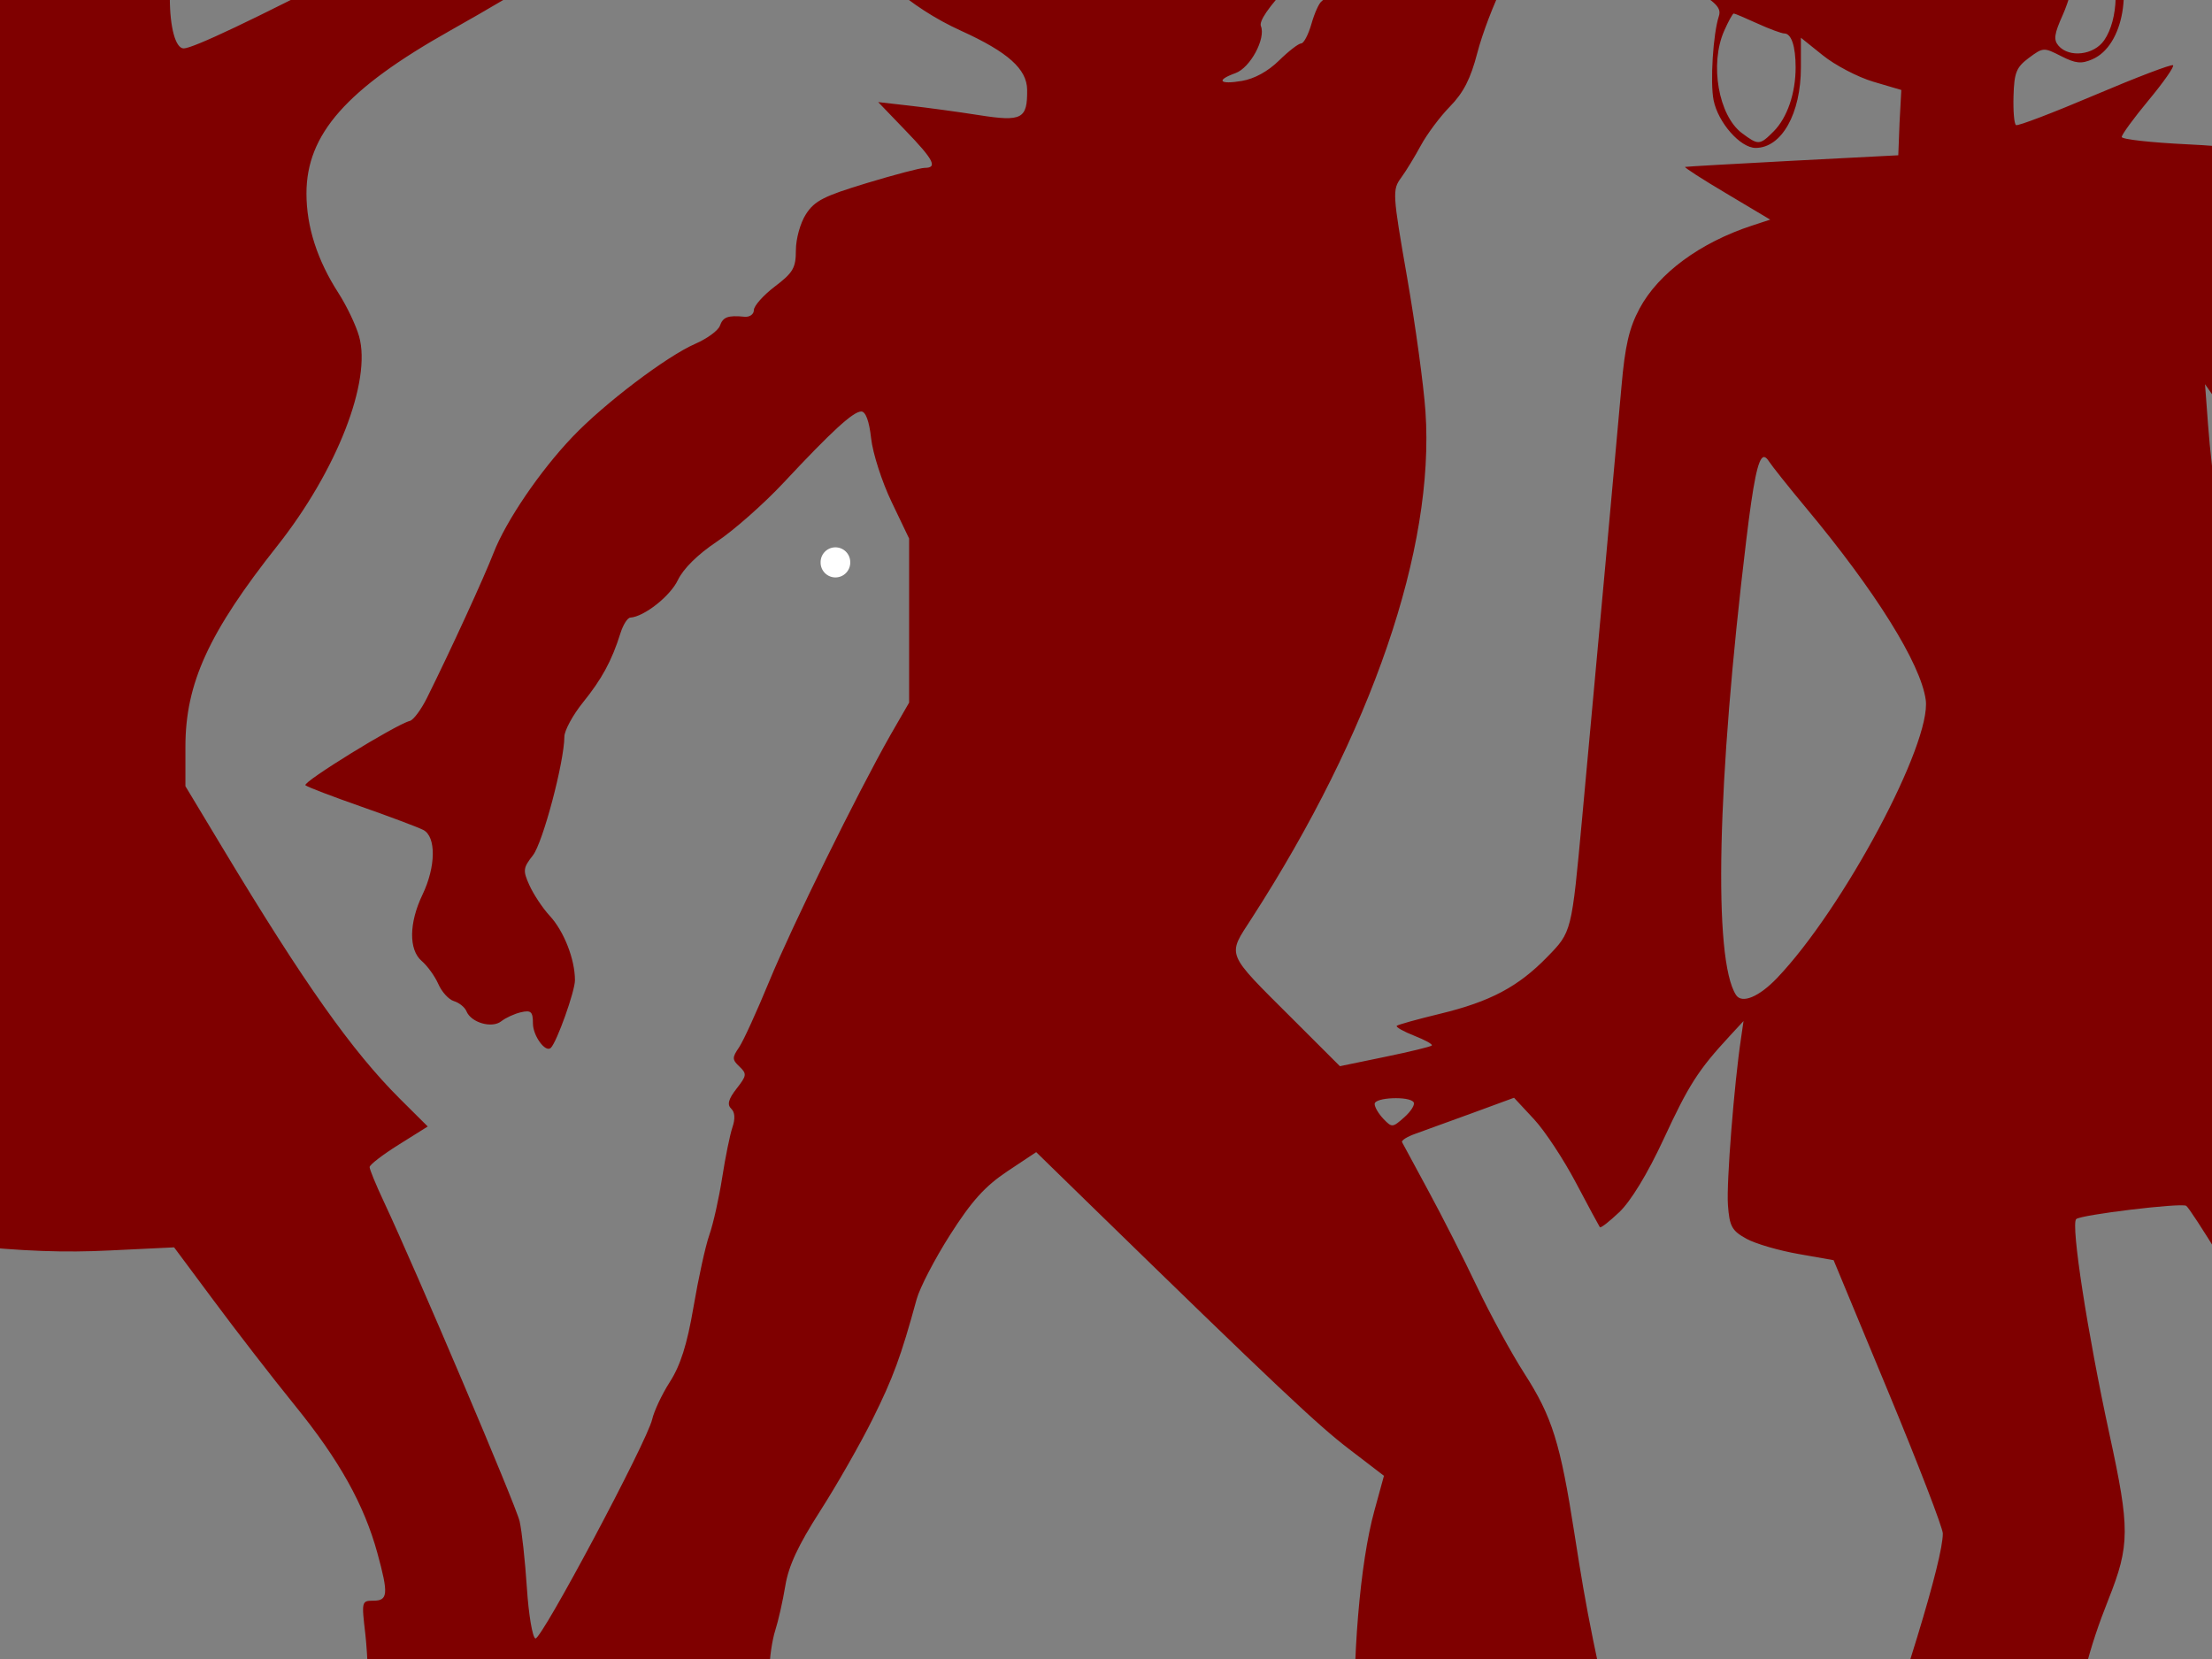 <?xml version="1.0"?><svg width="640" height="480" xmlns="http://www.w3.org/2000/svg">
 <rect width="100%" height="100%" fill="#808080" stroke="none"/>
 <title>dancing people by md</title>
 <g>
  <path id="path4281" d="m246,162.714a4.286,4.286 0 1 1 -8.571,0a4.286,4.286 0 1 1 8.571,0z" stroke-dashoffset="0" stroke-miterlimit="4" stroke-linecap="round" stroke-width="50" fill="#ffffff"/>
  <path d="m449.637,-196.162c-2.345,0 -19.949,35.344 -19.949,40.055c0,2.357 1.394,8.379 3.058,13.398c1.664,5.019 3.047,11.253 3.058,13.81c0.017,4.062 -4.339,27.721 -5.315,28.856c-0.199,0.232 -2.855,-0.653 -5.824,-1.992l-5.388,-2.473l-13.979,8.245c-7.69,4.519 -14.136,8.009 -14.343,7.764c-0.206,-0.245 -2.345,-3.668 -4.732,-7.626c-6.744,-11.184 -20.027,-22.724 -33.854,-29.269c-52.582,-24.887 -114.864,6.515 -119.837,60.392c-2.813,30.469 15.545,60.284 45.576,73.927c13.547,6.155 19.004,11.059 19.075,17.039c0.1,8.458 -1.494,9.303 -13.906,7.352c-6.119,-0.962 -15.196,-2.19 -20.167,-2.748l-9.028,-1.031l7.863,8.176c8.237,8.523 9.406,10.855 5.606,10.855c-1.246,0 -8.736,1.971 -16.745,4.397c-12.386,3.752 -15.104,5.1 -17.619,9c-1.649,2.557 -2.909,7.166 -2.912,10.443c-0.005,5.123 -0.808,6.478 -6.116,10.512c-3.349,2.545 -6.043,5.602 -6.043,6.802c0,1.216 -1.209,2.067 -2.694,1.924c-4.84,-0.466 -6.234,0.064 -7.135,2.611c-0.49,1.386 -3.721,3.735 -7.135,5.222c-8.257,3.596 -26.185,17.161 -35.456,26.864c-9.454,9.894 -19.343,24.436 -22.934,33.734c-2.613,6.766 -12.291,27.901 -19.221,41.842c-1.705,3.429 -3.949,6.421 -4.951,6.664c-3.977,0.966 -31.225,17.758 -30.214,18.619c0.594,0.506 7.862,3.275 16.163,6.183c8.301,2.909 16.373,5.955 17.91,6.733c3.783,1.914 3.68,10.632 -0.218,18.756c-3.899,8.125 -4.014,15.92 -0.218,19.169c1.598,1.368 3.801,4.373 4.805,6.664c1.004,2.292 3.007,4.495 4.514,4.947c1.507,0.453 3.163,1.778 3.64,2.954c1.324,3.263 7.341,5.015 10.047,2.886c1.256,-0.988 3.795,-2.177 5.679,-2.611c2.932,-0.674 3.495,-0.201 3.495,3.229c0,3.565 3.619,8.544 5.169,7.077c1.725,-1.633 6.989,-16.361 6.989,-19.581c0,-6.102 -3.214,-14.223 -7.281,-18.619c-2.093,-2.262 -4.73,-6.279 -5.897,-8.863c-1.933,-4.28 -1.831,-5.012 1.019,-8.657c2.884,-3.689 9.053,-26.961 9.101,-34.353c0.011,-1.721 2.412,-6.207 5.388,-9.894c5.41,-6.703 8.304,-11.946 10.848,-20.062c0.745,-2.375 2.022,-4.414 2.839,-4.466c3.988,-0.254 11.541,-6.202 13.76,-10.855c1.566,-3.284 5.711,-7.413 11.285,-11.13c4.87,-3.247 13.565,-10.911 19.293,-17.039c14.035,-15.014 20.153,-20.612 22.497,-20.612c1.254,0 2.298,2.803 2.839,7.764c0.466,4.27 3.106,12.519 5.897,18.344l5.096,10.649l0,23.703l0,23.772l-5.388,9.344c-9.664,17.025 -28.488,55.29 -35.092,71.316c-3.576,8.678 -7.485,17.271 -8.737,19.1c-2.032,2.968 -2.002,3.534 0.146,5.565c2.193,2.074 2.067,2.629 -0.874,6.39c-2.351,3.007 -2.753,4.614 -1.529,5.771c1.079,1.021 1.2,2.916 0.364,5.359c-0.715,2.091 -2.062,8.696 -2.985,14.634c-0.923,5.938 -2.592,13.391 -3.713,16.558c-1.121,3.167 -3.169,12.573 -4.587,20.886c-1.863,10.927 -3.797,16.888 -6.844,21.642c-2.318,3.618 -4.568,8.466 -5.096,10.787c-1.468,6.45 -32.049,63.855 -33.781,63.415c-0.837,-0.212 -1.963,-6.78 -2.475,-14.634c-0.512,-7.854 -1.465,-16.535 -2.111,-19.306c-1.071,-4.593 -29.928,-72.524 -39.387,-92.684c-2.182,-4.651 -4.004,-9.071 -4.004,-9.756c0,-0.685 3.759,-3.561 8.373,-6.458l8.445,-5.29l-8.081,-8.039c-13.821,-13.787 -27.673,-33.346 -51.109,-72.278l-10.921,-18.138l0,-11.474c0,-18.289 6.787,-33.056 26.574,-58.056c17.244,-21.787 27.354,-47.702 23.662,-60.667c-0.909,-3.192 -3.593,-8.811 -5.97,-12.504c-6.105,-9.486 -9.246,-19.146 -9.246,-28.788c0,-17.175 11.561,-30.241 41.572,-47.132c45.3,-25.497 70.511,-44.33 73.242,-54.621c1.292,-4.867 -4.419,-14.58 -12.158,-20.612c-3.006,-2.343 -16.537,-9.899 -30.069,-16.833c-41.578,-21.305 -60.101,-32.896 -79.285,-49.743c-14.748,-12.951 -15.922,-13.485 -25.7,-10.855c-4.38,1.178 -10.264,2.702 -13.178,3.367c-7.976,1.819 -10.249,6.614 -7.863,16.695c1.042,4.403 3.318,9.699 5.024,11.749c5.758,6.922 18.443,11.114 39.242,13.054c9.786,0.913 9.811,0.931 40.334,22.604c39.946,28.364 40.407,28.771 40.407,31.398c0,4.945 -7.927,9.872 -56.424,34.902c-30.531,15.758 -47.998,24.047 -50.672,24.047c-2.359,0 -4.004,-6.101 -4.004,-14.634c0,-5.395 0.112,-5.575 4.805,-5.222c3.836,0.288 5.297,-0.319 6.916,-3.16c2.406,-4.223 1.447,-15.09 -2.039,-22.948c-1.447,-3.262 -1.932,-7.011 -1.31,-10.168c1.957,-9.944 0.988,-27.94 -2.039,-37.101c-7.539,-22.822 -20.288,-32.805 -44.702,-34.971c-19.447,-1.725 -25.79,0.303 -37.131,11.886c-12.695,12.966 -18.035,24.691 -22.642,49.674c-2.079,11.275 -4.521,23.222 -5.46,26.52c-1.988,6.98 -12.99,30.024 -14.343,30.024c-0.506,0 -10.351,-6.296 -21.842,-14.016c-11.49,-7.719 -26.83,-17.909 -34.146,-22.604c-7.315,-4.695 -13.323,-9.073 -13.323,-9.687c0,-1.904 22.382,-24.757 32.471,-33.185c33.05,-27.609 59.677,-40.347 83.143,-39.712c17.023,0.461 21.965,-2.314 27.448,-15.39c4.797,-11.441 4.126,-13.672 -4.077,-13.672c-2.874,0 -10.041,-1.953 -15.944,-4.328c-18.126,-7.294 -23.414,-5.966 -35.966,9.138c-7.174,8.632 -8.276,9.3 -45.139,27.276c-36.273,17.689 -59.424,30.44 -63.34,34.902c-3.168,3.609 -5.076,2.349 -11.358,-7.489c-8.561,-13.408 -10.372,-15.015 -16.017,-13.947c-3.72,0.704 -5.547,0.127 -8.809,-2.817c-5.997,-5.411 -25.915,-13.889 -35.019,-14.909c-6.959,-0.779 -8.606,-0.429 -13.979,3.092c-5.571,3.651 -6.797,3.916 -15.143,3.023c-10.989,-1.176 -13.772,-0.021 -22.57,9.344c-5.479,5.833 -7.822,7.154 -14.779,8.52c-14.447,2.836 -19.736,10.119 -13.542,18.482c3.695,4.988 1.605,9.197 -6.48,13.329c-9.422,4.815 -10.482,8.008 -5.752,16.421c4.387,7.802 4.617,11.773 1.165,18.619c-2.188,4.338 -2.242,5.893 -0.582,11.13c1.06,3.344 4.069,7.984 6.698,10.306c4.52,3.993 5.254,4.163 14.27,3.367c5.244,-0.463 9.537,-0.519 9.537,-0.069c0,0.45 -1.68,2.061 -3.713,3.573c-10.385,7.725 -7.67,28.65 3.713,28.65c4.584,0 9.255,-4.432 9.028,-8.588c-0.105,-1.928 -0.283,-1.893 -1.019,0c-0.462,1.188 -1.854,3.286 -3.131,4.672c-8.067,8.757 -17.758,-7.443 -11.43,-19.1c3.535,-6.513 6.821,-6.442 8.809,0.206c1.739,5.814 6.239,11.336 9.319,11.336c5.686,0 6.705,16.699 1.675,27.757l-2.475,5.428l-8.809,-4.191c-17.511,-8.285 -30.772,-8.955 -37.567,-1.855c-3.751,3.919 -5.141,20.668 -6.334,76.126l-1.092,49.331l-19.512,0c-21.815,0 -40.11,-2.024 -48.925,-5.359c-3.239,-1.226 -6.215,-1.968 -6.625,-1.58c-0.41,0.388 1.703,7.048 4.66,14.772c2.957,7.723 5.315,15.012 5.315,16.146c0,1.67 -8.249,6.252 -11.285,6.252c-0.424,0 -1.767,-1.827 -2.985,-4.054c-3.646,-6.666 -16.448,-19.294 -21.696,-21.367c-4.944,-1.953 -18.784,-1.307 -18.784,0.893c0,0.592 3.74,2.55 8.372,4.328c15.444,5.928 21.564,14.769 14.415,20.886c-2.987,2.556 -3.226,2.557 -7.572,-0.481c-5.305,-3.709 -6.625,-3.866 -9.173,-0.962c-3.816,4.348 5.322,10.401 24.899,16.489c9.967,3.099 14.109,3.259 23.443,0.687c3.072,-0.846 3.43,-0.431 3.422,3.916c-0.01,5.353 -3.536,12.777 -6.916,14.566c-4.283,2.267 -2.109,3.652 3.495,2.199c27.037,-7.013 94.7,-38.624 100.107,-46.788c1.684,-2.543 3.425,-4.642 3.932,-4.672c1.952,-0.117 21.404,17.78 23.516,21.642c3.503,6.406 2.767,8.828 -6.334,21.642c-14.895,20.971 -19.812,24.748 -48.779,36.689c-44.367,18.289 -67.663,30.062 -84.964,43.01c-5.861,4.386 -15.241,11.259 -20.822,15.253c-7.124,5.098 -10.854,8.904 -12.522,12.848c-2.946,6.962 -11.097,44.252 -18.42,84.233c-6.539,35.701 -12.735,63.903 -14.707,66.919c-1.611,2.464 -1.206,-2.362 3.422,-42.117l3.131,-26.933l-3.349,-12.642c-8.115,-31.141 -17.26,-52.564 -40.625,-95.157c-26.92,-49.073 -35.461,-67.802 -35.456,-77.843c0.001,-2.034 1.711,-5.62 3.786,-7.901c5.56,-6.114 6.161,-11.788 2.257,-21.78c-1.838,-4.703 -4.869,-13.437 -6.771,-19.375c-8.232,-25.697 -13.632,-101.137 -7.79,-108.692c1.997,-2.583 2.179,-2.532 7.062,0.756c3.189,2.147 4.397,2.816 4.441,2.13c1.36,1.575 3.691,3.23 2.985,2.817c-3.069,-1.793 3.167,7.854 13.178,20.406c5.48,6.87 11.273,14.942 12.887,17.932c1.613,2.99 4.535,6.455 6.407,7.695c4.067,2.694 4.92,2.769 9.246,0.618c6.829,-3.396 19.379,-14.114 49.143,-41.91l21.478,-20.062l6.844,4.535c12.265,8.175 25.585,6.706 33.782,-3.779l2.839,-3.641l-7.353,-7.077c-4.026,-3.865 -6.993,-7.183 -6.625,-7.42c0.368,-0.238 6.53,-3.199 13.76,-6.596c7.23,-3.397 16.84,-9.357 21.332,-13.191c7.452,-6.361 8.029,-7.188 6.261,-9.962c-1.382,-2.169 -1.474,-3.878 -0.364,-5.84c2.699,-4.768 1.825,-8.632 -2.257,-10.1c-3.05,-1.096 -3.786,-2.389 -3.786,-6.39c0,-6.274 -4.665,-9.931 -10.12,-7.97c-3.38,1.215 -3.64,1.003 -3.64,-3.641c0,-4.129 -0.573,-5.146 -3.786,-5.909c-1.039,-0.246 -2.165,-0.355 -3.276,-0.344c-10.737,0.106 -24.244,11.755 -28.685,25.627c-1.595,4.982 -4.89,11.035 -7.717,14.085l-5.023,5.428l-5.606,-5.222l-5.533,-5.153l-8.154,4.191l-8.227,4.122l2.985,7.558c1.651,4.109 3.057,8.579 3.058,9.962c0.001,2.869 -20.927,18.966 -31.743,24.459c-16.568,8.414 -21.47,6.277 -31.67,-14.085c-3.637,-7.261 -6.625,-13.902 -6.625,-14.703c0,-0.801 -1.568,-4.478 -2.985,-5.565c-0.552,-0.423 -2.055,-1.122 -3.713,-1.855c0.441,-0.646 0.906,-1.296 1.383,-1.924c0.451,-0.313 1.8,0.339 2.912,1.031c-0.307,0.634 -0.528,1.21 -0.51,1.512c0.047,0.792 0.44,0.542 0.874,-0.481c0.102,-0.241 0.253,-0.388 0.364,-0.55c0.238,0.173 0.461,0.359 0.582,0.481c0.047,-0.207 0.276,-0.574 0.51,-0.962c0.396,0.096 0.827,0.4 1.456,0.893c2.411,1.892 12.121,0.61 13.687,-1.786c1.348,-2.063 -1.937,-4.877 -9.028,-7.626c-2.215,-0.859 -3.586,-1.23 -4.223,-1.237c-1.86,-1.6 -6.113,-4.387 -9.974,-8.039c-3.413,-3.227 -8.177,-9.375 -10.557,-13.672c-3.26,-5.888 -5.311,-8.064 -8.445,-8.657c-4.109,-0.777 -16.378,-11.88 -15.944,-14.428c0.123,-0.724 3.986,-1.134 8.591,-0.962l8.373,0.275l5.024,-7.97c4.989,-7.925 6.848,-9.306 8.664,-6.527c2.557,3.913 4.977,0.698 7.353,-9.756c1.399,-6.154 2.548,-12.822 2.548,-14.772c0,-1.95 1.772,-6.889 3.931,-10.924c3.216,-6.011 5.639,-8.206 13.542,-12.504c10.284,-5.593 14.006,-9.628 18.056,-19.444c3.695,-8.959 3.204,-18.502 -1.311,-27.07c-8.889,-16.869 -19.429,-24.038 -44.848,-30.23c-13.427,-3.271 -17.752,-3.746 -28.831,-3.023c-16.34,1.067 -33.001,5.456 -45.794,12.023c-13.132,6.742 -18.979,12.265 -24.827,23.497c-4.317,8.292 -4.893,10.677 -4.878,21.574c0.02,14.657 4.297,24.572 12.886,29.956c3.703,2.321 6.759,6.376 10.266,13.535c2.749,5.612 5.024,11.098 5.024,12.161c0,2.68 -5.732,5.801 -12.377,6.733c-4.818,0.676 -6.455,0.023 -12.086,-4.535l-6.552,-5.222l-14.561,0.412c-13.559,0.386 -15.18,0.103 -24.171,-3.985c-5.308,-2.413 -9.878,-4.397 -10.12,-4.397c-0.242,0 -1.345,1.984 -2.403,4.397c-1.777,4.056 -1.564,4.742 2.403,8.657c2.36,2.329 3.998,4.389 3.64,4.672c-0.358,0.283 -4.133,2.386 -8.373,4.603c-6.854,3.585 -8.205,5.13 -12.45,14.222c-2.625,5.623 -6.929,15.805 -9.537,22.535c-2.608,6.73 -5.45,13.823 -6.334,15.802c-2.204,4.935 -8.882,23.303 -8.882,24.459c0,0.516 8.684,-3.238 19.221,-8.313c10.536,-5.075 19.436,-8.866 19.876,-8.451c0.647,0.612 -14.764,68.764 -26.501,117.212c-2.49,10.279 -4.419,12.375 -7.863,8.451c-1.287,-1.466 -1.325,-3.962 -0.073,-9.481c0.928,-4.092 1.353,-8.206 0.946,-9.207c-0.406,-1.001 -3.855,-3.423 -7.717,-5.359l-6.989,-3.504l-5.752,6.252c-3.855,4.232 -6.647,6.112 -8.664,5.771c-2.684,-0.453 -3.368,1.232 -6.407,16.764c-1.859,9.501 -3.789,21.609 -4.368,26.933c-1.049,9.642 -1.079,9.69 4.15,14.634c5.072,4.797 14.036,7.843 18.42,6.252c1.079,-0.392 2.834,-4.057 3.931,-8.107c1.098,-4.05 2.634,-7.351 3.422,-7.351c0.788,0 4.869,1.649 9.028,3.641c8.579,4.111 8.566,4.143 5.824,21.574c-0.944,6.002 -1.38,11.27 -0.946,11.68c0.434,0.41 7.515,1.651 15.726,2.817c8.211,1.166 15.166,2.357 15.435,2.611c0.268,0.254 -0.568,2.321 -1.82,4.603c-10.057,18.331 -4.524,62.67 15.143,121.54c2.777,8.313 5.381,18.371 5.824,22.329c0.443,3.959 3.011,15.609 5.679,25.902c6.226,24.02 6.54,35.872 1.165,46.788c-4.33,8.794 -9.481,14.168 -22.206,23.085c-9.925,6.955 -22.539,20.176 -43.61,45.689l-14.634,17.657l4.732,15.459c8.679,28.366 10.251,32.583 28.54,76.195l11.649,27.688l10.702,-0.824c16.783,-1.241 17.546,-1.47 17.546,-6.252c0,-9.691 18.187,-67.175 34.655,-109.448c21.12,-54.214 29.479,-75.441 34.946,-88.562l6.043,-14.359l-5.606,-70.561c-4.978,-62.725 -5.6,-75.741 -3.568,-70.561c0.311,0.792 4.608,8.245 9.61,16.558c5.003,8.313 13.206,22.67 18.201,31.879c8.715,16.068 49.764,88.68 54.458,96.325c2.471,4.024 2.436,4.144 -41.208,72.622c-22.801,35.776 -34.41,62.947 -49.071,114.945c-3.766,13.356 -6.656,24.425 -6.407,24.596c1.859,1.28 123.263,7.681 138.184,7.283c14.915,-0.398 14.624,-0.258 11.649,-3.367c-2.483,-2.594 -2.18,-2.747 8.154,-3.71l10.702,-1.031l0,-5.016c0,-20.792 14.406,-31.515 22.351,-16.627c1.833,3.435 3.802,9.731 4.368,14.016l1.019,7.832l12.741,0c12.703,0 12.814,-0.017 12.814,-3.71c0,-3.637 -2.539,-33.61 -3.713,-44.109l-0.582,-5.29l18.128,0.824l18.129,0.893l0,-3.298c0,-1.814 -1.404,-10.8 -3.058,-19.993c-1.654,-9.193 -6.04,-36.017 -9.829,-59.568l-6.916,-42.804l0,-41.704l0,-41.773l11.503,-6.871c22.532,-13.45 83.833,-51.611 96.248,-59.911c6.939,-4.639 12.936,-8.13 13.323,-7.764c0.387,0.366 -4.508,9.678 -10.921,20.68c-31.419,53.909 -42.226,74.832 -47.542,91.997c-3.23,10.428 -3.117,7.877 -8.809,158.572l-0.874,24.665l11.43,1.031c6.294,0.558 14.571,0.77 18.42,0.481c3.849,-0.29 6.989,-0.166 6.989,0.275c0,0.441 -5.067,2.255 -11.285,3.985c-6.218,1.73 -13.226,4.681 -15.58,6.596c-3.922,3.19 -4.292,4.425 -4.805,15.115c-0.308,6.417 -0.179,13.135 0.291,14.909l0.801,3.229l31.306,-0.412l31.306,-0.412l0,-7.489c0.081,-18.286 14.061,-29.613 21.55,-17.451c1.505,2.444 3.165,7.584 3.64,11.474c1.773,14.507 0.775,13.604 14.415,13.604l12.086,0l0,-4.122c0,-2.262 -0.743,-12.768 -1.675,-23.291c-1.518,-17.156 -1.473,-19.241 0.728,-20.406c2.21,-1.17 2.275,-1.667 0.218,-5.428c-2.899,-5.301 -2.943,-10.733 -0.073,-12.985c1.228,-0.964 5.455,-2.485 9.392,-3.435c3.937,-0.95 7.908,-2.811 8.737,-4.054c2.268,-3.399 -1.717,-13.22 -18.201,-45.414c-26.703,-52.152 -33.095,-69.544 -32.835,-89.111c0.399,-30.037 12.995,-60.036 38.441,-91.447c37.166,-45.877 41.914,-53.093 46.304,-70.698c7.807,-31.307 -4.682,-57.01 -37.567,-77.088c-4.765,-2.91 -9.366,-6.686 -10.193,-8.382c-2.157,-4.423 2.039,-22.218 7.717,-32.841c3.764,-7.042 4.441,-9.752 3.713,-14.772c-0.645,-4.452 -0.385,-6.115 1.019,-6.115c2.815,0 12.266,9.774 29.195,30.23c8.19,9.897 17.77,20.896 21.332,24.459c3.562,3.563 15.912,19.411 27.448,35.246c11.536,15.835 22.352,30.557 24.026,32.704c2.965,3.804 3.049,4.269 0.655,18.001c-3.597,20.635 -4.05,24.933 -4.441,47.682c-0.394,22.969 -0.748,22.067 10.921,25.49l5.315,1.58l0.946,30.849c0.507,16.953 1.687,36.349 2.621,43.078c0.933,6.73 1.877,20.334 2.111,30.23l0.437,18.001l-5.096,-0.481c-4.849,-0.448 -5.069,-0.301 -4.295,3.573c0.447,2.238 2.023,27.929 3.495,57.026l-0.437,121.265l13.178,4.329c8.057,-0 19.018,-69.994 17.91,-71.042c0.327,0.163 2.19,1.382 2.475,1.099c0.346,-0.343 2.066,-12.269 3.859,-26.52c1.793,-14.251 3.578,-28.146 3.931,-30.917c3.146,-24.666 4.286,-46.737 6.771,-130.06c0.704,-23.603 1.642,-43.253 2.111,-43.697c0.469,-0.444 11.675,0.327 24.899,1.718c17.298,1.819 29.266,2.249 42.591,1.58l18.493,-0.893l11.503,15.459c6.319,8.52 16.881,22.189 23.516,30.368c12.744,15.71 19.931,28.528 23.807,42.666c3.234,11.797 3.059,13.741 -1.165,13.741c-3.424,0 -3.446,0.193 -2.33,9.688c0.629,5.344 1.184,18.511 1.238,29.2c0.087,17.456 -0.641,22.853 -6.989,53.659c-6.898,33.474 -7.21,34.483 -12.959,41.361c-3.24,3.876 -5.897,7.693 -5.897,8.451c0,0.757 1.677,2.608 3.713,4.122c3.162,2.351 3.887,4.499 4.951,14.84c1.202,11.679 1.35,12.147 5.242,12.573c3.957,0.433 4.067,0.619 3.276,8.863c-0.72,7.512 -0.485,8.57 2.403,10.031c1.777,0.9 6.778,1.751 11.139,1.924c7.874,0.313 7.956,0.292 11.576,-5.84l3.64,-6.184l4.004,3.779c6.39,6.043 27.116,14.734 40.625,17.039c15.267,2.605 23.866,2.758 28.831,0.618c6.67,-2.874 4.99,-7.788 -5.169,-14.84c-5.556,-3.856 -7.281,-5.894 -7.281,-8.863c0,-2.296 -1.453,-4.963 -3.495,-6.527c-4.469,-3.422 -3.318,-4.379 3.203,-2.611c9.465,2.567 9.028,3.763 9.028,-25.215l0,-26.658l7.644,-27.688c4.177,-15.231 9.949,-36.084 12.886,-46.376c2.937,-10.293 5.312,-21.647 5.315,-25.215c0.003,-3.568 0.789,-8.777 1.675,-11.542c0.886,-2.766 2.199,-8.562 2.912,-12.917c0.938,-5.723 3.704,-11.688 10.047,-21.574c4.826,-7.522 11.674,-19.532 15.216,-26.658c5.898,-11.865 8.179,-18.011 12.741,-34.696c0.885,-3.236 5.21,-11.607 9.683,-18.619c6.263,-9.817 10.087,-14.038 16.527,-18.344l8.373,-5.565l15.216,14.84c54.07,52.701 66.309,64.219 75.353,71.11l10.047,7.695l-2.767,10.1c-4.167,15.01 -6.534,43.519 -5.606,67.538c0.921,23.818 -0.937,37.638 -10.411,76.263c-2.979,12.144 -5.053,22.438 -4.587,22.879c0.466,0.441 6.333,0.265 13.105,-0.481c6.772,-0.746 12.611,-1.052 12.886,-0.619c0.275,0.433 0.922,7.112 1.529,14.84c1,12.734 1.429,14.145 4.368,14.772c9.807,2.094 16.899,3.407 17.109,3.161c0.131,-0.154 2.087,-3.676 4.296,-7.833c6.011,-11.316 9.963,-10.384 17.619,4.329c4.924,9.462 8.78,11.86 23.589,14.703c36.484,7.004 51.773,-11.142 18.929,-22.466c-8.914,-3.074 -14.638,-7.965 -19.439,-16.627c-2.439,-4.402 -2.613,-4.337 5.533,-5.359c4.039,-0.507 8.512,-1.699 9.901,-2.68c2.283,-1.612 2.288,-2.404 0.291,-7.832c-1.215,-3.304 -2.946,-10.397 -3.859,-15.802c-0.912,-5.405 -5.655,-27.626 -10.557,-49.399c-11.701,-51.972 -13.103,-58.95 -16.818,-82.79c-4.081,-26.187 -6.397,-33.702 -14.488,-46.308c-3.674,-5.724 -9.855,-17.014 -13.687,-25.078c-3.832,-8.064 -10.204,-20.61 -14.124,-27.826c-3.92,-7.215 -7.316,-13.512 -7.572,-14.016c-0.255,-0.504 1.445,-1.575 3.786,-2.405c2.341,-0.829 9.756,-3.529 16.454,-5.977l12.158,-4.466l5.752,6.183c3.156,3.386 8.617,11.683 12.158,18.413c3.542,6.73 6.679,12.492 6.916,12.848c0.237,0.356 2.72,-1.597 5.606,-4.328c3.296,-3.119 8.131,-10.972 12.887,-21.23c7.208,-15.548 9.919,-19.854 19.075,-29.75l4.004,-4.328l-0.728,5.016c-1.974,13.1 -4.246,41.778 -3.786,48.163c0.451,6.257 1.14,7.487 5.388,9.825c2.66,1.465 9.464,3.419 15.071,4.397l10.12,1.786l15.799,38.063c8.688,20.947 15.799,39.408 15.799,41.017c0,7.526 -10.52,42.082 -27.229,89.317c-10.069,28.465 -19.101,55.076 -20.021,59.155c-1.608,7.125 -1.459,7.81 3.859,17.795c6.898,12.953 17.513,23.835 27.448,28.238c11.021,4.883 25.46,4.722 36.548,-0.413c10.734,-4.97 31.156,-20.469 37.203,-28.238c7.138,-9.17 7.395,-11.938 1.675,-17.52c-5.929,-5.785 -10.747,-19.353 -16.964,-47.888c-7.23,-33.186 -5.864,-53.081 5.388,-81.347c6.276,-15.765 6.227,-20.557 0.291,-47.888c-6.383,-29.39 -11.199,-60.676 -9.61,-62.179c1.318,-1.246 30.17,-4.736 31.816,-3.848c0.597,0.322 4.891,6.943 9.61,14.634c4.719,7.691 14.256,23.062 21.186,34.147c21.622,34.583 21.158,33.288 20.167,51.735c-0.657,12.241 -2.456,21.835 -7.863,41.842c-13.494,49.926 -17.815,79.091 -19.876,133.495l-0.728,19.787l3.931,0c3.534,-0 3.873,-0.435 2.985,-3.779c-0.55,-2.072 -1.288,-5.832 -1.675,-8.313c-0.572,-3.672 0.011,-3.065 3.131,3.16c3.584,7.152 4.122,7.635 8.737,7.214c4.816,-0.439 4.936,-0.669 5.388,-8.107c0.405,-6.672 1.017,-7.769 4.441,-9c2.152,-0.773 6.131,-1.037 8.882,-0.55c4.05,0.718 5.093,0.432 5.679,-1.718c0.505,-1.851 0.824,-1.508 0.947,1.168c0.106,2.308 1.629,4.871 3.931,6.459c2.106,1.452 6.182,6.877 8.955,12.023c4.738,8.792 5.359,9.396 10.775,9.825c4.32,0.342 6.67,-0.399 9.392,-2.817c3.612,-3.209 5.308,-1.993 1.82,1.306c-1.421,1.343 1.474,1.786 12.959,1.786c12.737,0 15.138,-0.402 17.764,-2.885c5.885,-5.565 1.687,-17.934 -6.48,-19.032c-2.171,-0.292 -3.548,-1.57 -3.859,-3.641c-0.454,-3.021 0.07,-3.229 7.863,-3.229c12.983,0 13.282,-0.373 9.756,-9.138c-4.194,-10.424 -12.851,-40.769 -16.308,-57.094c-3.613,-17.063 -5.469,-33.685 -8.445,-74.889c-2.775,-38.421 -6.244,-70.149 -8.518,-78.324c-3.286,-11.813 -29.555,-64.037 -49.289,-97.974c-2.762,-4.75 -5.535,-11.912 -6.116,-15.871c-1.882,-12.831 -12.503,-49.916 -20.313,-70.767c-12.485,-33.332 -20.209,-66.729 -22.497,-97.493l-0.874,-11.68l9.028,12.985c15.82,22.761 32.394,40.589 56.06,60.323c24.515,20.443 37.802,36.051 56.278,65.957c5.748,9.303 11.238,16.902 12.158,16.902c0.92,0 2.729,-2.057 4.004,-4.603c2.155,-4.303 2.37,-1.661 3.203,37.101l0.946,41.636l6.771,25.971c9.733,37.164 10.832,46.948 9.319,81.691c-0.697,16.02 -1.079,57.281 -0.874,91.722l0.364,62.659l13.105,5.359c7.232,2.969 14.05,5.428 15.143,5.428c2.838,0 2.497,2.042 -1.674,9.825c-5.415,10.105 -8.93,22.856 -7.936,28.65c1.767,10.294 12.109,16.215 28.394,16.215c12.389,-0 19.934,-2.49 23.589,-7.764c2.226,-3.213 2.42,-5.637 1.238,-18.482c-0.748,-8.128 -1.108,-20.152 -0.801,-26.726c0.528,-11.296 0.748,-12.07 4.441,-13.398l3.931,-1.374l-1.019,-14.703c-2.123,-31.037 -8.548,-91.512 -10.775,-101.478c-1.281,-5.735 -3.336,-17.776 -4.587,-26.795c-2.065,-14.894 -2.089,-17.019 0.146,-23.222c1.9,-5.272 2.322,-10.126 1.675,-21.23c-0.609,-10.448 -0.251,-15.945 1.31,-20.131c2.92,-7.825 2.726,-12.424 -0.874,-19.1c-3.336,-6.188 -4.078,-22.269 -1.602,-35.933c0.718,-3.959 2.189,-18.468 3.276,-32.223l2.038,-25.009l4.296,4.809c6.771,7.564 17.215,29.186 22.497,46.582c5.508,18.144 8.975,27.46 14.124,36.757l0,-504.711c-1.282,-0.455 -2.555,-0.025 -4.368,0.893c-2.16,1.093 -9.515,7.209 -16.381,13.604c-17.365,16.174 -24.142,29.711 -19.221,38.406c1.541,2.722 18.403,11.334 22.206,11.336c1.913,0.001 1.716,13.502 -0.291,24.116l-1.092,6.115l4.805,0c2.847,0 4.483,0.598 3.931,1.443c-0.517,0.792 -3.153,1.44 -5.824,1.443c-13.444,0.015 -19.755,10.161 -27.739,44.59c-5.476,23.616 -12.312,40.809 -23.589,59.018c-2.206,3.563 -9.395,15.573 -15.944,26.658c-6.55,11.084 -16.673,27.54 -22.497,36.62c-15.531,24.214 -16.158,28.614 -3.713,27.001l6.844,-0.962l-0.728,6.802c-0.378,3.732 -0.879,7.56 -1.165,8.451c-0.778,2.422 -21.607,3.742 -31.233,1.992c-4.605,-0.837 -12.101,-3.331 -16.672,-5.496c-9.136,-4.328 -26.52,-19.593 -36.257,-31.948c-8.897,-11.289 -24.33,-35.616 -33.782,-53.247c-10.846,-20.231 -20.692,-34.199 -26.064,-36.826c-2.832,-1.385 -11.218,-2.506 -23.443,-3.092c-10.475,-0.502 -19.075,-1.443 -19.075,-2.13c0,-0.687 3.5,-5.487 7.79,-10.649c4.291,-5.163 7.468,-9.716 7.062,-10.1c-0.406,-0.384 -10.549,3.48 -22.57,8.588c-12.021,5.108 -22.308,9.048 -22.861,8.726c-0.552,-0.323 -0.858,-4.138 -0.728,-8.451c0.202,-6.729 0.801,-8.285 4.441,-10.993c4.171,-3.103 4.35,-3.049 9.392,-0.481c4.182,2.129 5.828,2.241 8.955,0.893c9.146,-3.94 12.099,-21.199 5.752,-33.597l-3.276,-6.39l4.441,-10.031c2.438,-5.507 5.88,-16.131 7.717,-23.566c3.28,-13.273 3.338,-13.704 0.728,-24.459c-3.352,-13.815 -8.15,-22.34 -18.857,-33.528c-10.774,-11.258 -22.179,-18.188 -31.67,-19.306c-3.996,-0.471 -11.74,-2.068 -17.182,-3.504c-5.442,-1.436 -15.58,-3.029 -22.497,-3.504c-11.037,-0.758 -13.978,-0.37 -24.317,2.954c-8.579,2.758 -13.574,5.413 -18.347,9.756c-6.845,6.229 -18.199,21.93 -25.555,35.452c-3.264,6 -4.466,7.225 -4.951,5.084c-1.375,-6.076 1.077,-26.428 4.223,-35.315c3.077,-8.691 3.276,-13.027 0.874,-18.894c-0.649,-1.586 0.059,-2.566 2.184,-3.092c1.718,-0.425 3.588,-1.913 4.15,-3.298c1.633,-4.023 -2.278,-15.431 -6.48,-18.963c-4.171,-3.506 -11.089,-4.312 -13.979,-1.58c-3.706,3.504 -3.546,-0.37 0.437,-11.68c3.901,-11.075 4.123,-15.871 0.874,-15.871zm-973.986,226.179c-0.034,0.15 -0.037,0.273 0.073,0.275c0.137,0.002 0.084,-0.118 -0.073,-0.275zm917.926,-113.433c0.041,-0.039 0.178,-0.02 0.364,0c2.799,0.304 20.939,6.801 22.57,8.176c0.706,0.595 0.254,2.6 -1.019,4.466c-2.95,4.325 -6.086,12.2 -10.047,25.146c-1.742,5.695 -5.868,14.054 -9.246,18.757c-3.344,4.655 -7.505,12.511 -9.246,17.451c-1.741,4.94 -3.765,9.318 -4.514,9.756c-0.749,0.438 -2.093,3.394 -2.985,6.527c-0.892,3.134 -2.233,5.703 -2.985,5.703c-0.752,0 -3.633,2.222 -6.407,4.947c-3.21,3.153 -7.142,5.295 -10.775,5.909c-6.531,1.103 -7.57,-0.2 -1.82,-2.267c4.258,-1.531 8.82,-9.991 7.353,-13.604c-0.587,-1.446 2.286,-5.597 8.154,-11.886c4.988,-5.347 10.846,-12.431 13.032,-15.734c9.655,-14.588 13.443,-36.98 9.173,-54.346c-1.148,-4.667 -1.887,-8.731 -1.602,-9l0,-0zm60.938,31.192c0.545,0 1.403,3.272 1.966,7.283c0.562,4.011 1.907,8.118 2.985,9.138c1.078,1.02 3.028,4.207 4.295,7.077c3.171,7.176 14.632,18.442 25.482,25.009c7.355,4.452 8.85,6.042 8.081,8.382c-1.682,5.12 -2.557,19.138 -1.529,24.322c1.281,6.457 7.733,13.81 12.158,13.81c7.524,0 13.105,-9.913 13.105,-23.291l0,-8.588l6.334,5.084c3.509,2.84 10.081,6.291 14.561,7.626l8.154,2.405l-0.51,9.481l-0.364,9.413l-30.505,1.58c-16.746,0.885 -30.759,1.682 -31.161,1.786c-0.402,0.105 4.982,3.572 11.94,7.695l12.668,7.558l-5.242,1.718c-15.023,4.918 -27.088,13.797 -32.544,23.978c-3.035,5.664 -4.209,10.749 -5.242,22.535c-1.372,15.652 -7.345,81.251 -11.358,124.632c-3.101,33.52 -3.003,33.161 -10.193,40.536c-8.349,8.565 -16.468,12.869 -30.869,16.352c-6.558,1.586 -12.228,3.156 -12.595,3.504c-0.368,0.348 1.947,1.641 5.096,2.886c3.15,1.244 5.388,2.473 5.024,2.817c-0.364,0.344 -6.484,1.836 -13.615,3.298l-12.959,2.68l-13.76,-13.741c-19.521,-19.474 -18.894,-17.993 -11.794,-28.994c34.807,-53.932 53.028,-107.103 50.308,-146.686c-0.517,-7.522 -2.899,-24.963 -5.315,-38.819c-4.213,-24.161 -4.288,-25.336 -1.747,-28.788c1.457,-1.979 4.038,-6.246 5.752,-9.413c1.714,-3.167 5.46,-8.221 8.373,-11.199c3.924,-4.011 5.988,-8.013 7.936,-15.527c1.446,-5.579 4.834,-14.488 7.572,-19.787c2.738,-5.299 5.508,-12.514 6.116,-16.077c0.608,-3.563 2.047,-8.236 3.203,-10.375c1.157,-2.138 2.111,-6.413 2.111,-9.481c0,-3.97 0.987,-6.498 3.495,-8.726c1.938,-1.721 4.042,-3.092 4.587,-3.092zm-398.68,22.192c2.173,-0.413 5.018,12.399 3.349,18.688c-1.008,3.797 -5.922,5.168 -7.863,2.199c-0.846,-1.295 0.722,-9.942 3.422,-19.169c0.324,-1.107 0.69,-1.641 1.092,-1.718zm-223.73,7.214c1.233,-0.156 4.66,2.256 9.537,6.733c12.588,11.556 21.434,17.717 49.143,34.353l24.535,14.703l-2.621,3.848c-16.108,23.588 -43.3,46.171 -72.15,59.98l-8.373,3.985l5.315,2.13c2.91,1.136 12.556,3.225 21.477,4.672c8.921,1.447 23.173,4.903 31.67,7.695c30.466,10.01 83.151,28.836 84.017,30.024c1.47,2.018 -1.337,17.526 -4.732,26.108c-1.755,4.436 -5.878,11.892 -9.173,16.558c-3.295,4.666 -6.891,9.112 -7.936,9.894c-3.896,2.917 -28.466,-3.481 -50.745,-13.26c-19.085,-8.377 -30.566,-16.096 -42.3,-28.444c-20.677,-21.761 -29.082,-34.904 -35.165,-54.69c-1.906,-6.199 -5.161,-13.616 -7.135,-16.421c-5.694,-8.093 -18.313,-15.761 -34.146,-20.749c-8.732,-2.751 -14.343,-5.264 -14.343,-6.458c0,-1.078 2.906,-4.115 6.407,-6.733c3.501,-2.618 9.435,-7.475 13.178,-10.855c4.448,-4.017 7.692,-5.869 9.392,-5.359c1.43,0.429 3.764,0.304 5.169,-0.206c6.418,-2.329 9.365,-18.283 4.587,-24.734c-2.155,-2.909 -2.112,-3.917 0,-10.787c2.61,-8.489 6.029,-12.151 16.09,-16.902c3.768,-1.779 7.337,-3.995 7.936,-4.878c0.086,-0.127 0.188,-0.184 0.364,-0.206zm773.262,3.023c1.141,-0.056 2.177,1.486 4.15,5.703c3.769,8.057 3.424,19.773 -0.728,25.765c-2.954,4.264 -10.071,5.121 -13.178,1.58c-1.535,-1.749 -1.249,-3.464 1.238,-9c1.689,-3.76 3.497,-10.174 4.077,-14.291c0.58,-4.117 2.019,-8.277 3.203,-9.207c0.441,-0.346 0.857,-0.531 1.238,-0.55zm-103.747,23.703c0.304,0 3.378,1.302 6.844,2.886c3.466,1.584 7.002,2.886 7.79,2.886c2.043,0 3.276,3.697 3.276,9.825c0,7.473 -2.431,14.553 -6.334,18.482c-4.051,4.078 -4.446,4.066 -9.173,0.55c-6.794,-5.054 -9.427,-19.977 -5.169,-29.612c1.213,-2.746 2.463,-5.015 2.767,-5.015zm-695.944,5.496c1.346,0.074 2.894,5.231 2.912,10.512c0.016,4.567 -0.962,7.767 -3.131,10.375c-3.112,3.741 -6.616,4.921 -8.081,2.68c-0.649,-0.992 6.114,-21.354 7.717,-23.222c0.181,-0.211 0.39,-0.354 0.582,-0.344zm-327.404,11.405c0.063,0 0.091,0.003 0.146,0c0.154,0.347 0.186,0.699 0.146,1.099c-0.755,-0.54 -0.733,-1.099 -0.291,-1.099zm-27.884,55.377c-0.17,0.703 -0.268,1.287 -0.364,1.786c-0.056,-0.777 0.025,-1.424 0.364,-1.786zm1059.823,56.064c0.106,-0.034 0.183,-0.02 0.291,0c0.402,0.072 0.846,0.497 1.311,1.237c0.747,1.188 5.609,7.321 10.848,13.604c19.917,23.885 33.044,44.861 34.51,55.377c1.75,12.553 -23.884,60.486 -43.028,80.523c-5.194,5.437 -10.164,7.518 -11.867,4.878c-6.63,-10.274 -5.516,-61.425 2.985,-131.708c2.018,-16.682 3.361,-23.394 4.951,-23.91zm-107.315,185.505c2.666,-0.108 5.499,0.225 6.116,1.168c0.442,0.677 -0.768,2.618 -2.694,4.328c-3.394,3.015 -3.58,3.054 -6.043,0.481c-1.397,-1.46 -2.548,-3.401 -2.548,-4.328c0,-0.968 2.503,-1.541 5.169,-1.649zm-808.282,258.883c0.029,-0.023 0.042,-0.017 0.073,0c0.083,0.045 0.195,0.203 0.291,0.55c0.383,1.386 0.383,3.699 0,5.084c-0.383,1.386 -0.728,0.229 -0.728,-2.542c0,-1.818 0.162,-2.932 0.364,-3.092zm-79.867,8.863l6.48,0c11.412,0.039 11.977,2.487 2.111,9.687c-6.831,4.985 -8.591,4.176 -8.591,-4.191l0,-5.496zm394.531,70.561l3.203,7.557c1.798,4.157 4.001,8.007 4.878,8.588c0.877,0.582 4.807,1.019 8.737,1.031l7.135,0.069l4.441,-8.657l4.368,-8.588l-13.323,4.328l-19.439,-4.328z" id="path2497" fill="#7f0000"/>
  <title>Layer 1</title>
 </g>
</svg>
